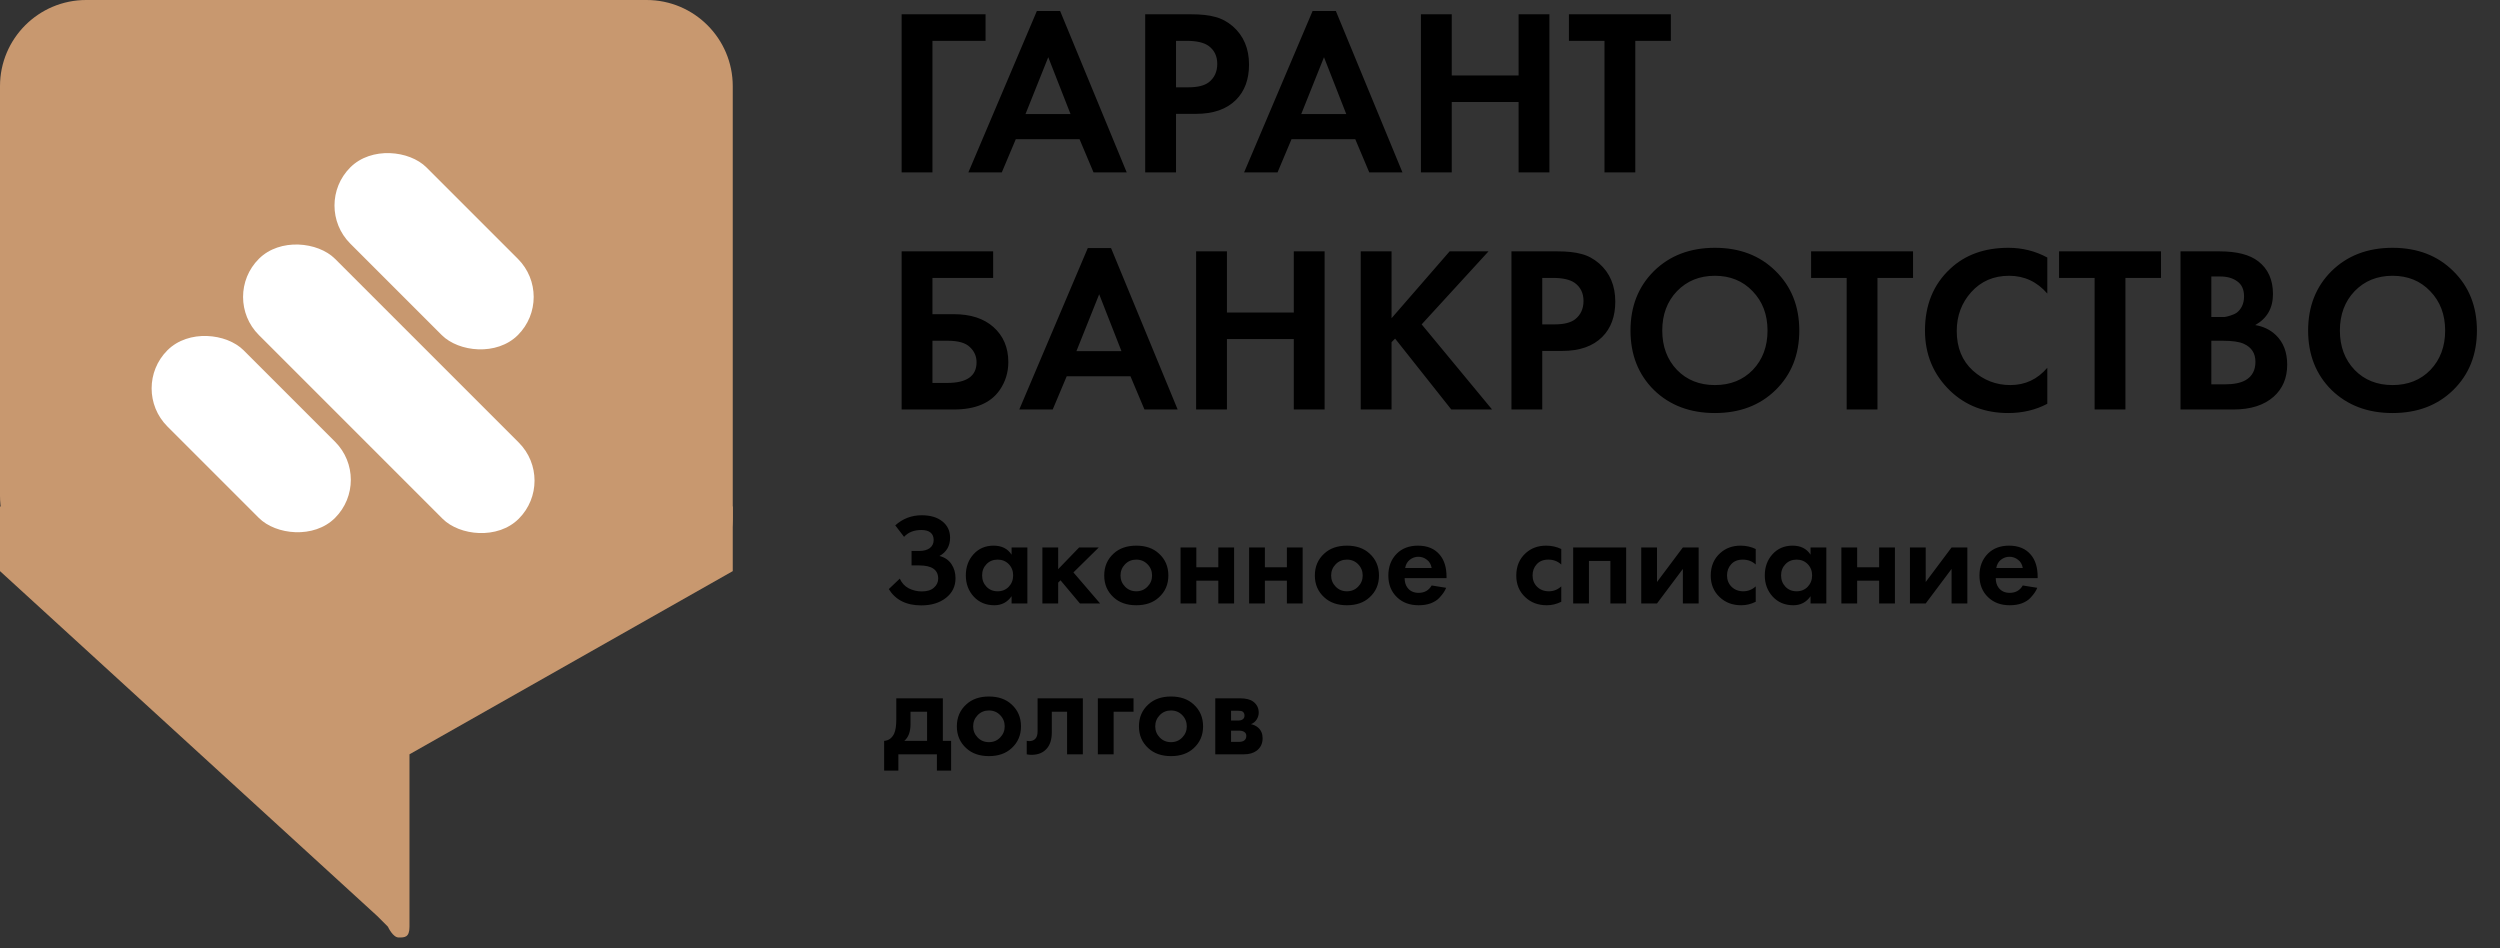 <?xml version="1.0" encoding="UTF-8"?> <svg xmlns="http://www.w3.org/2000/svg" width="116" height="44" viewBox="0 0 116 44" fill="none"><rect x="0" y="0" width="116" height="44" fill="#333333" stroke="none"/> <path d="M41.948 24.91L41.54 24.376C41.888 24.064 42.298 23.908 42.77 23.908C43.174 23.908 43.494 24.004 43.73 24.196C43.966 24.384 44.084 24.636 44.084 24.952C44.084 25.332 43.92 25.614 43.592 25.798C43.832 25.858 44.016 25.982 44.144 26.17C44.272 26.358 44.336 26.578 44.336 26.83C44.336 27.206 44.188 27.51 43.892 27.742C43.596 27.974 43.214 28.09 42.746 28.09C42.054 28.09 41.552 27.838 41.24 27.334L41.75 26.848C41.838 27.048 41.976 27.198 42.164 27.298C42.356 27.394 42.556 27.442 42.764 27.442C43.016 27.442 43.206 27.384 43.334 27.268C43.466 27.152 43.532 27.012 43.532 26.848C43.532 26.44 43.24 26.236 42.656 26.236H42.296V25.564H42.656C42.86 25.564 43.022 25.52 43.142 25.432C43.262 25.34 43.322 25.214 43.322 25.054C43.322 24.906 43.274 24.792 43.178 24.712C43.082 24.632 42.94 24.592 42.752 24.592C42.408 24.592 42.14 24.698 41.948 24.91ZM46.938 25.738V25.402H47.67V28H46.938V27.664C46.742 27.944 46.476 28.084 46.14 28.084C45.748 28.084 45.428 27.95 45.18 27.682C44.936 27.414 44.814 27.086 44.814 26.698C44.814 26.306 44.934 25.978 45.174 25.714C45.414 25.45 45.724 25.318 46.104 25.318C46.48 25.318 46.758 25.458 46.938 25.738ZM46.806 26.176C46.67 26.036 46.498 25.966 46.29 25.966C46.082 25.966 45.91 26.036 45.774 26.176C45.638 26.316 45.57 26.49 45.57 26.698C45.57 26.906 45.638 27.082 45.774 27.226C45.91 27.366 46.082 27.436 46.29 27.436C46.498 27.436 46.67 27.366 46.806 27.226C46.942 27.082 47.01 26.906 47.01 26.698C47.01 26.49 46.942 26.316 46.806 26.176ZM48.367 25.402H49.099V26.41L50.072 25.402H50.983L49.807 26.56L51.044 28H50.108L49.208 26.926L49.099 27.034V28H48.367V25.402ZM51.673 25.684C51.938 25.44 52.288 25.318 52.724 25.318C53.16 25.318 53.51 25.44 53.773 25.684C54.066 25.948 54.212 26.288 54.212 26.704C54.212 27.116 54.066 27.454 53.773 27.718C53.51 27.962 53.16 28.084 52.724 28.084C52.288 28.084 51.938 27.962 51.673 27.718C51.382 27.454 51.236 27.116 51.236 26.704C51.236 26.288 51.382 25.948 51.673 25.684ZM52.202 27.22C52.342 27.364 52.516 27.436 52.724 27.436C52.931 27.436 53.105 27.364 53.245 27.22C53.386 27.076 53.456 26.904 53.456 26.704C53.456 26.5 53.386 26.326 53.245 26.182C53.105 26.038 52.931 25.966 52.724 25.966C52.516 25.966 52.342 26.038 52.202 26.182C52.062 26.326 51.992 26.5 51.992 26.704C51.992 26.904 52.062 27.076 52.202 27.22ZM54.778 28V25.402H55.51V26.32H56.53V25.402H57.262V28H56.53V26.944H55.51V28H54.778ZM57.959 28V25.402H58.691V26.32H59.711V25.402H60.443V28H59.711V26.944H58.691V28H57.959ZM61.447 25.684C61.711 25.44 62.061 25.318 62.497 25.318C62.933 25.318 63.283 25.44 63.547 25.684C63.839 25.948 63.985 26.288 63.985 26.704C63.985 27.116 63.839 27.454 63.547 27.718C63.283 27.962 62.933 28.084 62.497 28.084C62.061 28.084 61.711 27.962 61.447 27.718C61.155 27.454 61.009 27.116 61.009 26.704C61.009 26.288 61.155 25.948 61.447 25.684ZM61.975 27.22C62.115 27.364 62.289 27.436 62.497 27.436C62.705 27.436 62.879 27.364 63.019 27.22C63.159 27.076 63.229 26.904 63.229 26.704C63.229 26.5 63.159 26.326 63.019 26.182C62.879 26.038 62.705 25.966 62.497 25.966C62.289 25.966 62.115 26.038 61.975 26.182C61.835 26.326 61.765 26.5 61.765 26.704C61.765 26.904 61.835 27.076 61.975 27.22ZM66.429 27.166L67.101 27.274C67.073 27.346 67.035 27.418 66.987 27.49C66.943 27.558 66.873 27.644 66.777 27.748C66.681 27.848 66.551 27.93 66.387 27.994C66.223 28.054 66.035 28.084 65.823 28.084C65.415 28.084 65.083 27.962 64.827 27.718C64.555 27.462 64.419 27.124 64.419 26.704C64.419 26.288 64.551 25.948 64.815 25.684C65.063 25.44 65.389 25.318 65.793 25.318C66.233 25.318 66.571 25.46 66.807 25.744C67.015 25.992 67.119 26.332 67.119 26.764V26.824H65.175C65.175 27 65.217 27.146 65.301 27.262C65.421 27.426 65.595 27.508 65.823 27.508C66.095 27.508 66.297 27.394 66.429 27.166ZM65.199 26.356H66.429C66.401 26.188 66.327 26.06 66.207 25.972C66.091 25.88 65.959 25.834 65.811 25.834C65.667 25.834 65.535 25.88 65.415 25.972C65.299 26.064 65.227 26.192 65.199 26.356ZM72.443 25.474V26.194C72.279 26.042 72.079 25.966 71.843 25.966C71.611 25.966 71.431 26.038 71.303 26.182C71.175 26.322 71.111 26.494 71.111 26.698C71.111 26.91 71.181 27.086 71.321 27.226C71.465 27.366 71.647 27.436 71.867 27.436C72.083 27.436 72.275 27.36 72.443 27.208V27.922C72.227 28.03 72.003 28.084 71.771 28.084C71.367 28.084 71.033 27.958 70.769 27.706C70.493 27.446 70.355 27.114 70.355 26.71C70.355 26.27 70.505 25.918 70.805 25.654C71.057 25.43 71.369 25.318 71.741 25.318C71.993 25.318 72.227 25.37 72.443 25.474ZM72.995 25.402H75.454V28H74.722V26.026H73.727V28H72.995V25.402ZM76.153 25.402H76.885V27.004L78.085 25.402H78.817V28H78.085V26.398L76.885 28H76.153V25.402ZM81.466 25.474V26.194C81.302 26.042 81.102 25.966 80.866 25.966C80.634 25.966 80.454 26.038 80.326 26.182C80.198 26.322 80.134 26.494 80.134 26.698C80.134 26.91 80.204 27.086 80.344 27.226C80.488 27.366 80.67 27.436 80.89 27.436C81.106 27.436 81.298 27.36 81.466 27.208V27.922C81.25 28.03 81.026 28.084 80.794 28.084C80.39 28.084 80.056 27.958 79.792 27.706C79.516 27.446 79.378 27.114 79.378 26.71C79.378 26.27 79.528 25.918 79.828 25.654C80.08 25.43 80.392 25.318 80.764 25.318C81.016 25.318 81.25 25.37 81.466 25.474ZM84.01 25.738V25.402H84.742V28H84.01V27.664C83.814 27.944 83.548 28.084 83.212 28.084C82.82 28.084 82.5 27.95 82.252 27.682C82.008 27.414 81.886 27.086 81.886 26.698C81.886 26.306 82.006 25.978 82.246 25.714C82.486 25.45 82.796 25.318 83.176 25.318C83.552 25.318 83.83 25.458 84.01 25.738ZM83.878 26.176C83.742 26.036 83.57 25.966 83.362 25.966C83.154 25.966 82.982 26.036 82.846 26.176C82.71 26.316 82.642 26.49 82.642 26.698C82.642 26.906 82.71 27.082 82.846 27.226C82.982 27.366 83.154 27.436 83.362 27.436C83.57 27.436 83.742 27.366 83.878 27.226C84.014 27.082 84.082 26.906 84.082 26.698C84.082 26.49 84.014 26.316 83.878 26.176ZM85.44 28V25.402H86.172V26.32H87.192V25.402H87.924V28H87.192V26.944H86.172V28H85.44ZM88.621 25.402H89.353V27.004L90.553 25.402H91.285V28H90.553V26.398L89.353 28H88.621V25.402ZM93.857 27.166L94.529 27.274C94.501 27.346 94.463 27.418 94.415 27.49C94.371 27.558 94.301 27.644 94.205 27.748C94.109 27.848 93.979 27.93 93.815 27.994C93.651 28.054 93.463 28.084 93.251 28.084C92.843 28.084 92.511 27.962 92.255 27.718C91.983 27.462 91.847 27.124 91.847 26.704C91.847 26.288 91.979 25.948 92.243 25.684C92.491 25.44 92.817 25.318 93.221 25.318C93.661 25.318 93.999 25.46 94.235 25.744C94.443 25.992 94.547 26.332 94.547 26.764V26.824H92.603C92.603 27 92.645 27.146 92.729 27.262C92.849 27.426 93.023 27.508 93.251 27.508C93.523 27.508 93.725 27.394 93.857 27.166ZM92.627 26.356H93.857C93.829 26.188 93.755 26.06 93.635 25.972C93.519 25.88 93.387 25.834 93.239 25.834C93.095 25.834 92.963 25.88 92.843 25.972C92.727 26.064 92.655 26.192 92.627 26.356ZM41.588 32.402H43.748V34.376H44.132V35.756H43.472V35H41.684V35.756H41.024V34.376C41.228 34.364 41.382 34.254 41.486 34.046C41.554 33.898 41.588 33.676 41.588 33.38V32.402ZM43.016 34.376V33.026H42.248V33.602C42.248 33.954 42.152 34.212 41.96 34.376H43.016ZM44.836 32.684C45.1 32.44 45.45 32.318 45.886 32.318C46.322 32.318 46.672 32.44 46.936 32.684C47.228 32.948 47.374 33.288 47.374 33.704C47.374 34.116 47.228 34.454 46.936 34.718C46.672 34.962 46.322 35.084 45.886 35.084C45.45 35.084 45.1 34.962 44.836 34.718C44.544 34.454 44.398 34.116 44.398 33.704C44.398 33.288 44.544 32.948 44.836 32.684ZM45.364 34.22C45.504 34.364 45.678 34.436 45.886 34.436C46.094 34.436 46.268 34.364 46.408 34.22C46.548 34.076 46.618 33.904 46.618 33.704C46.618 33.5 46.548 33.326 46.408 33.182C46.268 33.038 46.094 32.966 45.886 32.966C45.678 32.966 45.504 33.038 45.364 33.182C45.224 33.326 45.154 33.5 45.154 33.704C45.154 33.904 45.224 34.076 45.364 34.22ZM50.244 32.402V35H49.512V33.026H48.804V33.98C48.804 34.316 48.722 34.572 48.558 34.748C48.394 34.932 48.16 35.024 47.856 35.024C47.776 35.024 47.704 35.016 47.64 35V34.376C47.688 34.384 47.726 34.388 47.754 34.388C47.886 34.388 47.986 34.346 48.054 34.262C48.114 34.19 48.144 34.08 48.144 33.932V32.402H50.244ZM50.94 35V32.402H52.596V33.026H51.672V35H50.94ZM53.285 32.684C53.549 32.44 53.899 32.318 54.335 32.318C54.771 32.318 55.121 32.44 55.385 32.684C55.677 32.948 55.823 33.288 55.823 33.704C55.823 34.116 55.677 34.454 55.385 34.718C55.121 34.962 54.771 35.084 54.335 35.084C53.899 35.084 53.549 34.962 53.285 34.718C52.993 34.454 52.847 34.116 52.847 33.704C52.847 33.288 52.993 32.948 53.285 32.684ZM53.813 34.22C53.953 34.364 54.127 34.436 54.335 34.436C54.543 34.436 54.717 34.364 54.857 34.22C54.997 34.076 55.067 33.904 55.067 33.704C55.067 33.5 54.997 33.326 54.857 33.182C54.717 33.038 54.543 32.966 54.335 32.966C54.127 32.966 53.953 33.038 53.813 33.182C53.673 33.326 53.603 33.5 53.603 33.704C53.603 33.904 53.673 34.076 53.813 34.22ZM56.389 32.402H57.535C57.811 32.402 58.017 32.454 58.153 32.558C58.321 32.686 58.405 32.856 58.405 33.068C58.405 33.18 58.373 33.286 58.309 33.386C58.249 33.482 58.161 33.554 58.045 33.602C58.173 33.626 58.287 33.682 58.387 33.77C58.519 33.89 58.585 34.052 58.585 34.256C58.585 34.5 58.493 34.692 58.309 34.832C58.157 34.944 57.963 35 57.727 35H56.389V32.402ZM57.121 33.434H57.457C57.533 33.434 57.597 33.418 57.649 33.386C57.713 33.346 57.745 33.286 57.745 33.206C57.745 33.122 57.717 33.06 57.661 33.02C57.621 32.992 57.549 32.978 57.445 32.978H57.121V33.434ZM57.121 34.424H57.463C57.587 34.424 57.677 34.402 57.733 34.358C57.797 34.31 57.829 34.24 57.829 34.148C57.829 34.064 57.797 34.002 57.733 33.962C57.677 33.922 57.593 33.902 57.481 33.902H57.121V34.424Z" fill="black"></path> <path d="M45.73 0.663V1.895H43.266V8H41.836V0.663H45.73ZM50.74 8L50.091 6.46H47.132L46.483 8H44.932L48.111 0.509H49.189L52.28 8H50.74ZM47.583 5.294H49.673L48.639 2.654L47.583 5.294ZM53.137 0.663H55.271C55.725 0.663 56.096 0.703 56.382 0.784C56.675 0.857 56.95 1.004 57.207 1.224C57.705 1.664 57.955 2.254 57.955 2.995C57.955 3.684 57.753 4.231 57.35 4.634C56.917 5.067 56.297 5.283 55.491 5.283H54.567V8H53.137V0.663ZM54.567 1.895V4.051H55.15C55.568 4.051 55.879 3.974 56.085 3.82C56.349 3.615 56.481 3.329 56.481 2.962C56.481 2.603 56.345 2.324 56.074 2.126C55.854 1.972 55.516 1.895 55.062 1.895H54.567ZM63.534 8L62.885 6.46H59.926L59.277 8H57.726L60.905 0.509H61.983L65.074 8H63.534ZM60.377 5.294H62.467L61.433 2.654L60.377 5.294ZM67.361 0.663V3.501H70.463V0.663H71.893V8H70.463V4.733H67.361V8H65.931V0.663H67.361ZM77.528 1.895H75.878V8H74.448V1.895H72.798V0.663H77.528V1.895ZM41.836 19V11.663H46.082V12.895H43.266V14.578H44.256C45.033 14.578 45.646 14.776 46.093 15.172C46.555 15.583 46.786 16.125 46.786 16.8C46.786 17.284 46.65 17.72 46.379 18.109C45.961 18.703 45.257 19 44.267 19H41.836ZM43.266 15.81V17.768H43.948C44.857 17.768 45.312 17.449 45.312 16.811C45.312 16.532 45.209 16.298 45.004 16.107C44.806 15.909 44.461 15.81 43.97 15.81H43.266ZM53.103 19L52.454 17.46H49.495L48.846 19H47.295L50.474 11.509H51.552L54.643 19H53.103ZM49.946 16.294H52.036L51.002 13.654L49.946 16.294ZM56.93 11.663V14.501H60.032V11.663H61.462V19H60.032V15.733H56.93V19H55.5V11.663H56.93ZM64.568 11.663V14.765L67.263 11.663H69.067L65.965 15.051L69.232 19H67.34L64.733 15.711L64.568 15.876V19H63.138V11.663H64.568ZM70.131 11.663H72.265C72.72 11.663 73.09 11.703 73.376 11.784C73.669 11.857 73.944 12.004 74.201 12.224C74.7 12.664 74.949 13.254 74.949 13.995C74.949 14.684 74.747 15.231 74.344 15.634C73.911 16.067 73.292 16.283 72.485 16.283H71.561V19H70.131V11.663ZM71.561 12.895V15.051H72.144C72.562 15.051 72.874 14.974 73.079 14.82C73.343 14.615 73.475 14.329 73.475 13.962C73.475 13.603 73.339 13.324 73.068 13.126C72.848 12.972 72.511 12.895 72.056 12.895H71.561ZM76.744 12.576C77.477 11.857 78.42 11.498 79.571 11.498C80.722 11.498 81.661 11.857 82.387 12.576C83.12 13.295 83.487 14.215 83.487 15.337C83.487 16.459 83.12 17.379 82.387 18.098C81.661 18.809 80.722 19.165 79.571 19.165C78.42 19.165 77.477 18.809 76.744 18.098C76.018 17.379 75.655 16.459 75.655 15.337C75.655 14.215 76.018 13.295 76.744 12.576ZM77.811 17.163C78.266 17.632 78.852 17.867 79.571 17.867C80.29 17.867 80.876 17.632 81.331 17.163C81.786 16.686 82.013 16.078 82.013 15.337C82.013 14.596 81.782 13.988 81.32 13.511C80.865 13.034 80.282 12.796 79.571 12.796C78.86 12.796 78.273 13.034 77.811 13.511C77.356 13.988 77.129 14.596 77.129 15.337C77.129 16.078 77.356 16.686 77.811 17.163ZM88.765 12.895H87.115V19H85.685V12.895H84.035V11.663H88.765V12.895ZM94.995 17.064V18.736C94.452 19.022 93.847 19.165 93.18 19.165C92.109 19.165 91.215 18.824 90.496 18.142C89.711 17.387 89.319 16.452 89.319 15.337C89.319 14.149 89.711 13.192 90.496 12.466C91.185 11.821 92.084 11.498 93.191 11.498C93.836 11.498 94.438 11.648 94.995 11.949V13.621C94.518 13.071 93.928 12.796 93.224 12.796C92.505 12.796 91.919 13.049 91.464 13.555C91.017 14.054 90.793 14.655 90.793 15.359C90.793 16.129 91.042 16.741 91.541 17.196C92.04 17.643 92.619 17.867 93.279 17.867C93.968 17.867 94.54 17.599 94.995 17.064ZM100.27 12.895H98.62V19H97.19V12.895H95.54V11.663H100.27V12.895ZM101.176 11.663H102.991C103.79 11.663 104.388 11.817 104.784 12.125C105.239 12.477 105.466 12.983 105.466 13.643C105.466 14.296 105.191 14.776 104.641 15.084C105.015 15.143 105.334 15.297 105.598 15.546C105.95 15.883 106.126 16.342 106.126 16.921C106.126 17.537 105.917 18.032 105.499 18.406C105.052 18.802 104.432 19 103.64 19H101.176V11.663ZM102.606 12.829V14.71H103.013C103.086 14.71 103.152 14.71 103.211 14.71C103.277 14.703 103.369 14.681 103.486 14.644C103.611 14.607 103.713 14.56 103.794 14.501C103.882 14.435 103.959 14.34 104.025 14.215C104.091 14.083 104.124 13.929 104.124 13.753C104.124 13.438 104.021 13.207 103.816 13.06C103.611 12.906 103.347 12.829 103.024 12.829H102.606ZM102.606 15.81V17.834H103.222C103.647 17.834 103.974 17.768 104.201 17.636C104.502 17.46 104.652 17.178 104.652 16.789C104.652 16.393 104.472 16.114 104.113 15.953C103.908 15.858 103.581 15.81 103.134 15.81H102.606ZM108.186 12.576C108.92 11.857 109.862 11.498 111.013 11.498C112.165 11.498 113.103 11.857 113.829 12.576C114.563 13.295 114.929 14.215 114.929 15.337C114.929 16.459 114.563 17.379 113.829 18.098C113.103 18.809 112.165 19.165 111.013 19.165C109.862 19.165 108.92 18.809 108.186 18.098C107.46 17.379 107.097 16.459 107.097 15.337C107.097 14.215 107.46 13.295 108.186 12.576ZM109.253 17.163C109.708 17.632 110.295 17.867 111.013 17.867C111.732 17.867 112.319 17.632 112.773 17.163C113.228 16.686 113.455 16.078 113.455 15.337C113.455 14.596 113.224 13.988 112.762 13.511C112.308 13.034 111.725 12.796 111.013 12.796C110.302 12.796 109.715 13.034 109.253 13.511C108.799 13.988 108.571 14.596 108.571 15.337C108.571 16.078 108.799 16.686 109.253 17.163Z" fill="black"></path> <path d="M0 4C0 1.791 1.791 0 4 0H30C32.209 0 34 1.791 34 4V24C34 25.657 32.657 27 31 27H4C1.791 27 0 25.209 0 23V4Z" fill="#C8986F"></path> <path d="M0 26.5V23.5H34V24V26.5L19 35V43C19 43.5 18.776 43.5 18.5 43.5C18.224 43.5 18 43 18 43L17.5 42.5L0 26.5Z" fill="#C8986F"></path> <rect x="14.485" y="9.536" width="5" height="11" rx="2.5" transform="rotate(-45 14.485 9.536)" fill="white"></rect> <rect x="10.243" y="13.778" width="5" height="17.055" rx="2.5" transform="rotate(-45 10.243 13.778)" fill="white"></rect> <rect x="6" y="18.021" width="5" height="11" rx="2.5" transform="rotate(-45 6 18.021)" fill="white"></rect> </svg> 